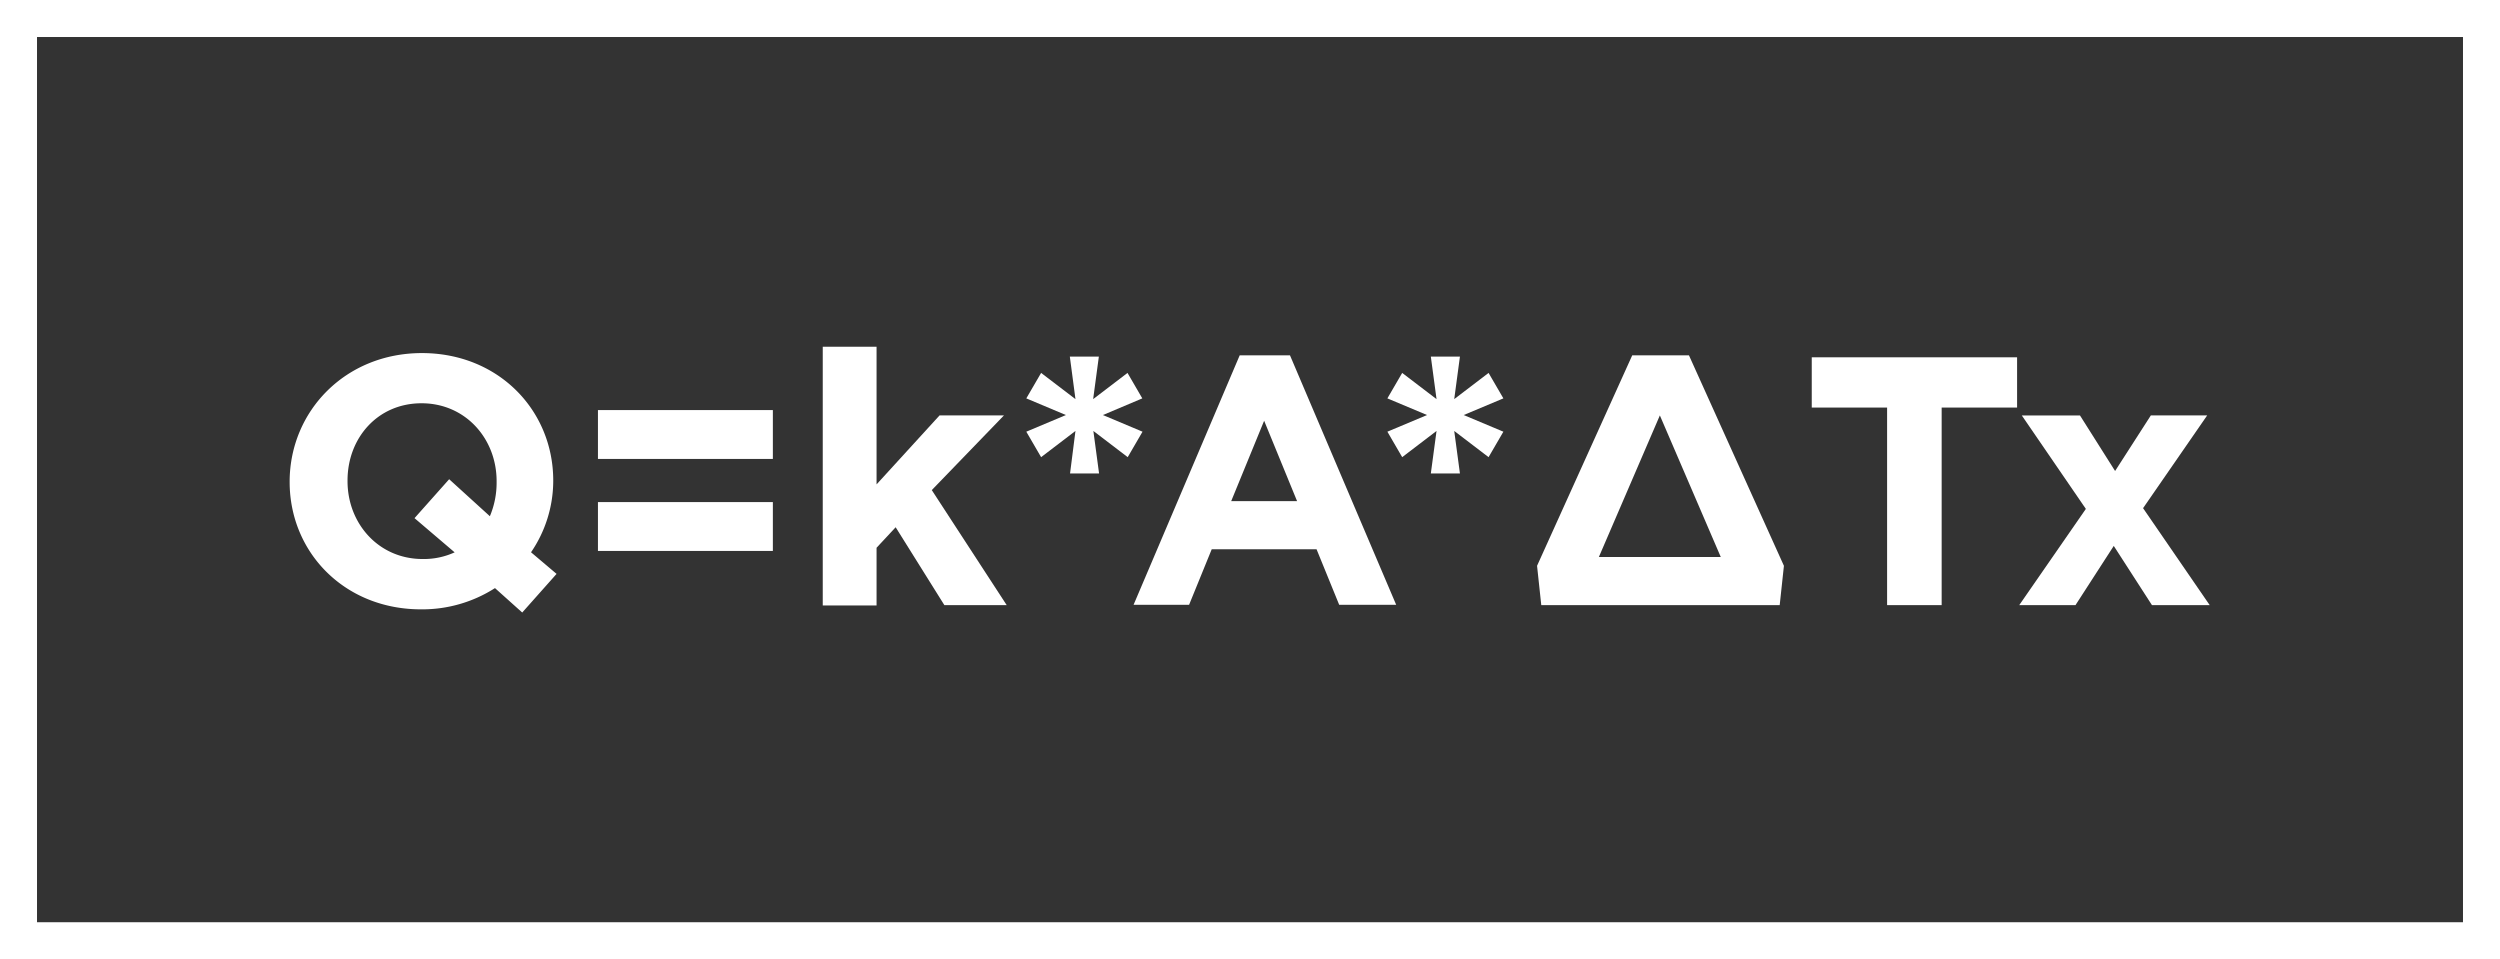 <svg xmlns="http://www.w3.org/2000/svg" viewBox="0 0 337.74 129.59"><rect x="0" y="0" width="337.74" height="129.59" fill="#333333" stroke="none"/><defs><style>.a167b8dd-a936-4c4c-84c5-8584a1d29f45{fill:#fff;}</style></defs><g id="eddc41bf-3bf9-4512-a37d-892dc18a1b72" data-name="Layer 2"><g id="ac23870f-44b5-4061-895b-bcf5767ac3d4" data-name="Copy"><path class="a167b8dd-a936-4c4c-84c5-8584a1d29f45" d="M70.55,82.75l-3.68-3.3a18.23,18.23,0,0,1-10,2.87c-10.33,0-17.74-7.7-17.74-17.21V65C39.18,55.5,46.69,47.7,57,47.7s17.74,7.7,17.74,17.22V65a17.12,17.12,0,0,1-3,9.61l3.45,2.92Zm-9.13-8.13L56,70l4.68-5.26,5.5,5a11.63,11.63,0,0,0,.91-4.59V65c0-5.74-4.21-10.52-10.14-10.52s-10,4.69-10,10.43V65c0,5.74,4.21,10.52,10.14,10.52A10,10,0,0,0,61.42,74.62Z"/><path class="a167b8dd-a936-4c4c-84c5-8584a1d29f45" d="M80.78,55.4h23.63V62H80.78Zm0,12.43h23.63v6.6H80.78Z"/><path class="a167b8dd-a936-4c4c-84c5-8584a1d29f45" d="M111.15,46.84h7.27v18.6l8.51-9.32h8.7l-9.75,10.09L136,81.75h-8.42L121,71.23,118.42,74v7.8h-7.27Z"/><path class="a167b8dd-a936-4c4c-84c5-8584a1d29f45" d="M145.29,58.22l-4.64,3.54-2-3.44L144,56.07l-5.35-2.25,2-3.44,4.64,3.54-.76-5.74h3.92l-.77,5.74,4.64-3.54,2,3.44L149,56.07l5.35,2.25-2,3.44-4.64-3.54.77,5.74h-3.92Z"/><path class="a167b8dd-a936-4c4c-84c5-8584a1d29f45" d="M167.48,48h6.79l14.35,33.71h-7.7l-3.06-7.51H163.7l-3.06,7.51h-7.5Zm7.75,19.7-4.45-10.86-4.45,10.86Z"/><path class="a167b8dd-a936-4c4c-84c5-8584a1d29f45" d="M194.07,58.22l-4.64,3.54-2-3.44,5.36-2.25-5.36-2.25,2-3.44,4.64,3.54-.77-5.74h3.93l-.77,5.74,4.64-3.54,2,3.44-5.36,2.25,5.36,2.25-2,3.44-4.64-3.54.77,5.74H193.3Z"/><path class="a167b8dd-a936-4c4c-84c5-8584a1d29f45" d="M207.65,76.44,220.51,48h7.66L241,76.44l-.57,5.31H208.22Zm24.82-1.19-8.23-19.13L216,75.25Z"/><path class="a167b8dd-a936-4c4c-84c5-8584a1d29f45" d="M254.94,55.06H244.76V48.27H272.5v6.79H262.31V81.75h-7.37Z"/><path class="a167b8dd-a936-4c4c-84c5-8584a1d29f45" d="M285.74,63.63l4.83-7.51h7.61l-8.66,12.53,9,13.1h-7.8l-5.16-8-5.17,8h-7.6l9-13-8.65-12.62H281Z"/><path class="a167b8dd-a936-4c4c-84c5-8584a1d29f45" d="M337.74,129.59H0V0H337.74ZM5,124.59H332.74V5H5Z"/></g></g></svg>